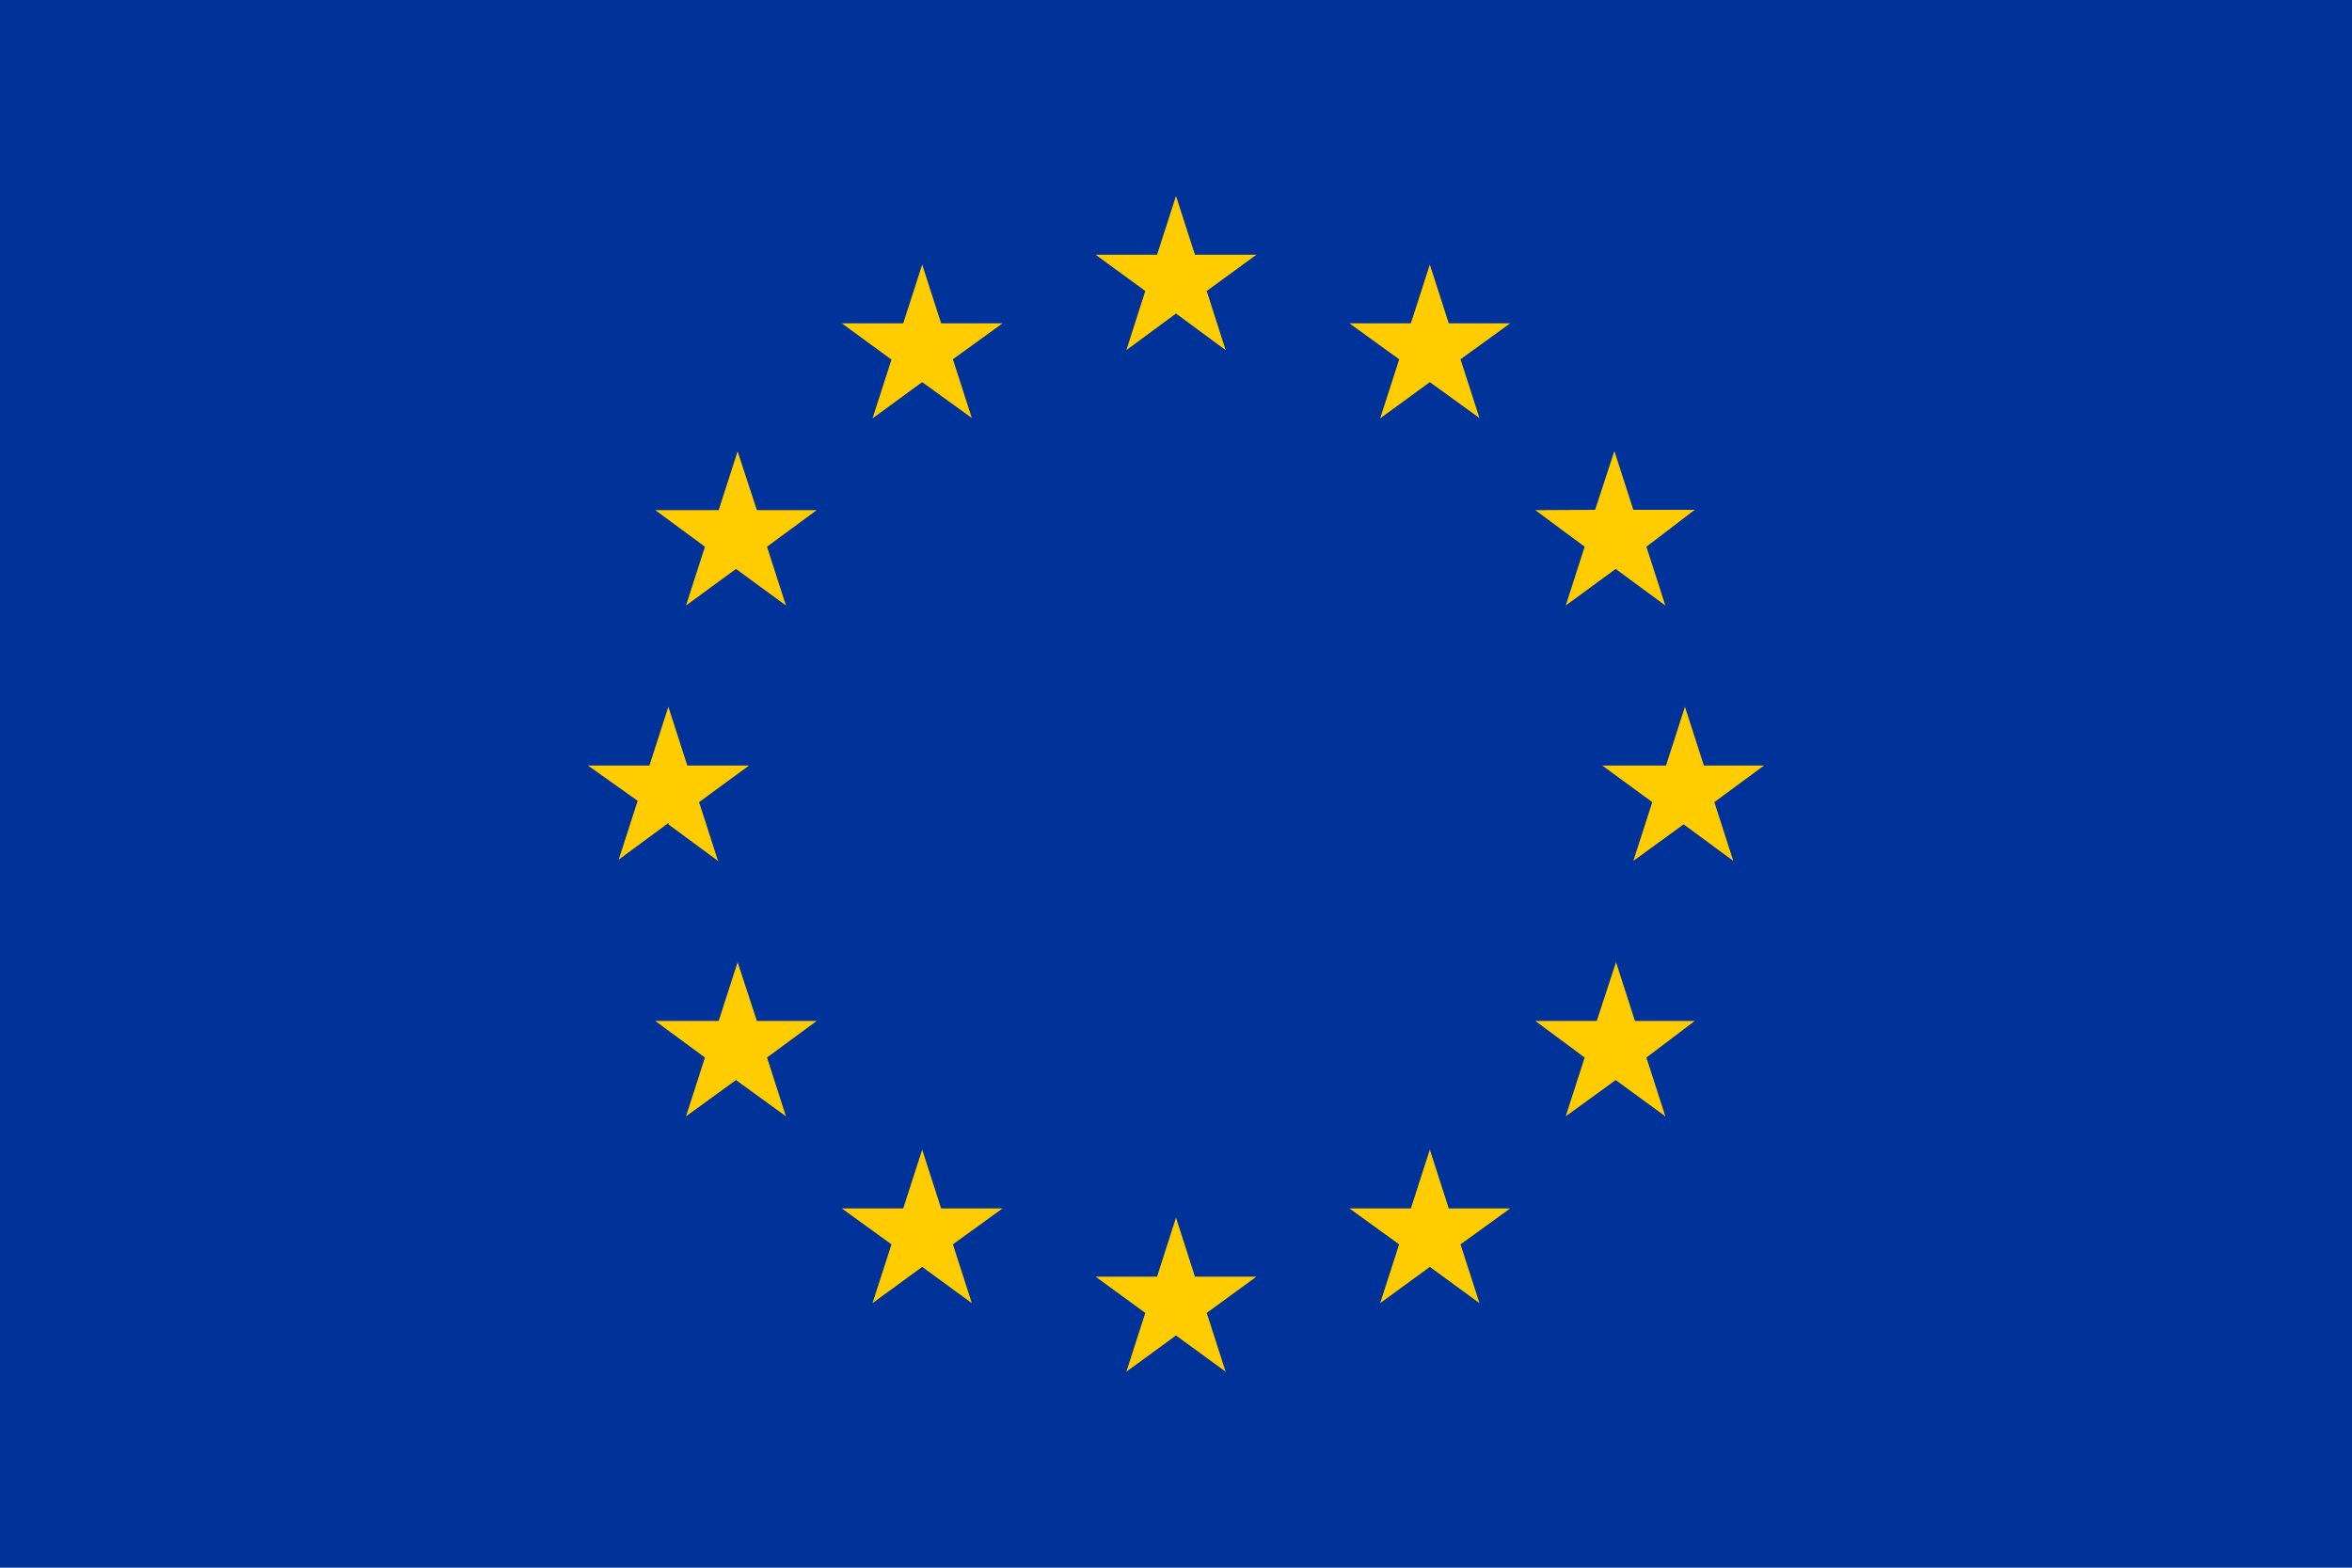 <svg width="72" height="48" viewBox="0 0 72 48" fill="none" xmlns="http://www.w3.org/2000/svg">
<path d="M72 0H0V48H72V0Z" fill="#003399"/>
<path d="M35.06 8.91L33.54 7.8H35.42L36 6L36.58 7.8H38.46L36.94 8.91L37.52 10.72L36 9.6L34.48 10.72L35.06 8.91ZM36.94 40.2L37.52 42L36 40.89L34.48 42L35.06 40.2L33.54 39.09H35.42L36 37.28L36.58 39.09H38.46L36.94 40.2ZM20.46 25.2L18.94 26.32L19.52 24.52L18 23.44H19.88L20.46 21.64L21.04 23.44H22.93L21.4 24.56L21.98 26.36L20.46 25.24V25.2ZM29.17 11L29.75 12.8L28.23 11.7L26.71 12.81L27.29 11.01L25.77 9.9H27.65L28.23 8.1L28.81 9.9H30.69L29.17 11ZM22 15.62L22.58 13.82L23.17 15.62H25L23.48 16.74L24.06 18.54L22.53 17.42L21 18.54L21.58 16.74L20.06 15.62H22ZM20.08 31.26H22L22.58 29.46L23.17 31.26H25L23.48 32.38L24.06 34.18L22.53 33.07L21 34.18L21.58 32.38L20.06 31.26H20.08ZM27.29 38.1L25.77 37H27.65L28.23 35.2L28.81 37H30.69L29.17 38.1L29.75 39.9L28.23 38.79L26.71 39.9L27.29 38.1ZM52.48 24.56L53.06 26.36L51.54 25.24L50 26.36L50.58 24.56L49.05 23.44H51L51.58 21.64L52.16 23.44H54L52.48 24.56ZM42.83 11L41.31 9.9H43.19L43.77 8.1L44.35 9.9H46.23L44.71 11L45.29 12.8L43.77 11.7L42.25 12.81L42.83 11.01V11ZM48.83 15.61L49.42 13.81L50 15.61H51.88L50.4 16.74L50.98 18.54L49.46 17.42L47.93 18.54L48.51 16.74L47 15.62L48.83 15.61ZM50 31.26H51.88L50.4 32.38L50.98 34.18L49.46 33.07L47.93 34.18L48.51 32.38L47 31.26H48.88L49.47 29.46L50.05 31.26H50ZM46.23 37L44.71 38.1L45.29 39.9L43.77 38.79L42.25 39.9L42.83 38.1L41.31 37H43.19L43.77 35.2L44.35 37H46.23Z" fill="#FFCC00"/>
</svg>
